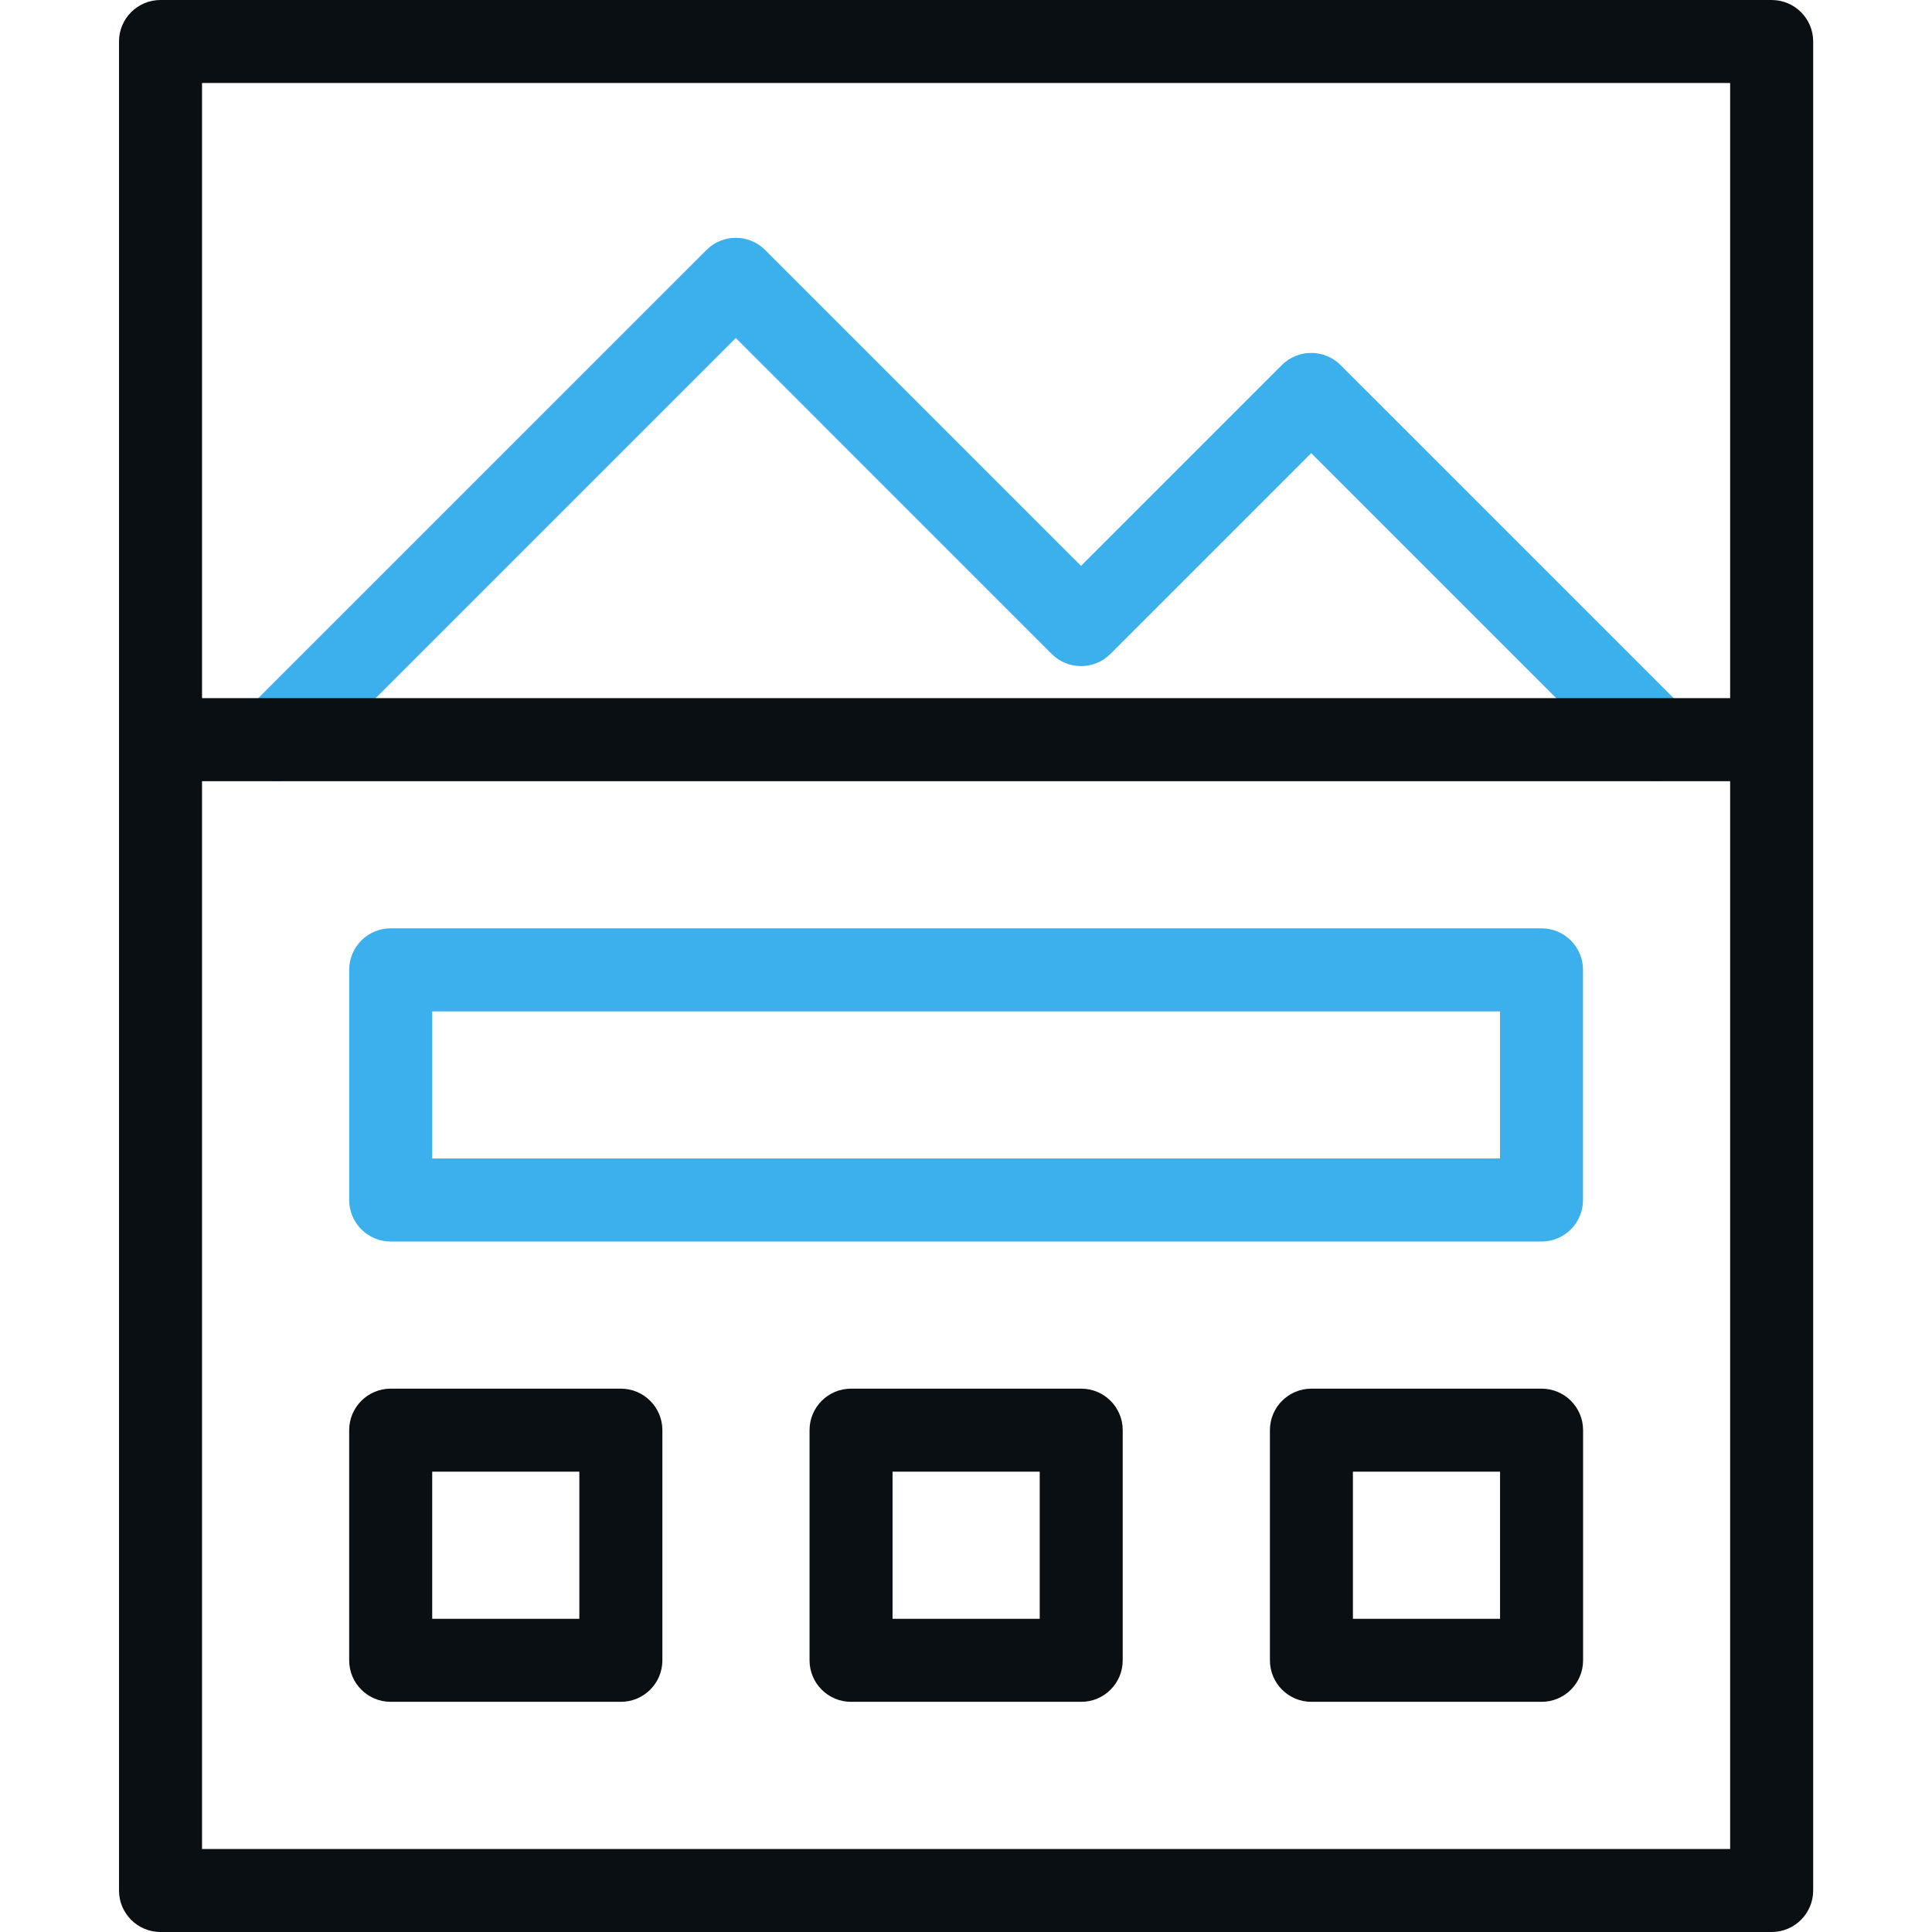 <?xml version="1.0" encoding="UTF-8"?> <svg xmlns="http://www.w3.org/2000/svg" width="52" height="52" viewBox="0 0 52 52" fill="none"><path d="M16.71 45.805H10.516C9.899 45.805 9.398 45.305 9.398 44.688V38.493C9.398 37.876 9.899 37.376 10.516 37.376H16.71C17.327 37.376 17.828 37.876 17.828 38.493V44.688C17.828 45.305 17.327 45.805 16.71 45.805ZM11.633 43.571H15.593V39.61H11.633V43.571Z" fill="#0A0F14"></path><path d="M29.101 45.805H22.906C22.289 45.805 21.789 45.305 21.789 44.688V38.493C21.789 37.876 22.289 37.376 22.906 37.376H29.101C29.718 37.376 30.218 37.876 30.218 38.493V44.688C30.218 45.305 29.718 45.805 29.101 45.805ZM24.023 43.571H27.984V39.61H24.023V43.571Z" fill="#0A0F14"></path><path d="M41.492 45.805H35.297C34.68 45.805 34.18 45.305 34.18 44.688V38.493C34.18 37.876 34.68 37.376 35.297 37.376H41.492C42.109 37.376 42.609 37.876 42.609 38.493V44.688C42.609 45.305 42.109 45.805 41.492 45.805ZM36.414 43.571H40.374V39.61H36.414V43.571Z" fill="#0A0F14"></path><path d="M41.49 33.416H10.516C9.899 33.416 9.398 32.915 9.398 32.298V26.104C9.398 25.486 9.899 24.986 10.516 24.986H41.49C42.107 24.986 42.607 25.486 42.607 26.104V32.298C42.607 32.915 42.107 33.416 41.49 33.416ZM11.633 31.181H40.373V27.221H11.633V31.181Z" fill="#3CAFED"></path><path d="M44.583 21.025C44.297 21.025 44.012 20.916 43.793 20.698L35.291 12.196L29.886 17.601C29.45 18.037 28.743 18.037 28.306 17.601L19.804 9.098L8.204 20.698C7.768 21.134 7.061 21.134 6.624 20.698C6.188 20.262 6.188 19.555 6.624 19.118L19.014 6.729C19.45 6.292 20.157 6.292 20.594 6.729L29.096 15.231L34.501 9.826C34.938 9.39 35.645 9.39 36.081 9.826L45.374 19.118C45.81 19.555 45.81 20.262 45.374 20.698C45.155 20.916 44.869 21.025 44.583 21.025Z" fill="#3CAFED"></path><path d="M47.684 0H4.32C3.703 0 3.203 0.5 3.203 1.117V50.883C3.203 51.5 3.703 52 4.32 52H47.685C48.301 52 48.802 51.5 48.802 50.883V1.117C48.802 0.5 48.301 0 47.684 0ZM46.567 2.234V18.791H5.438V2.234H46.567ZM5.438 49.766V21.026H46.567V49.766H5.438Z" fill="#0A0F14"></path></svg> 